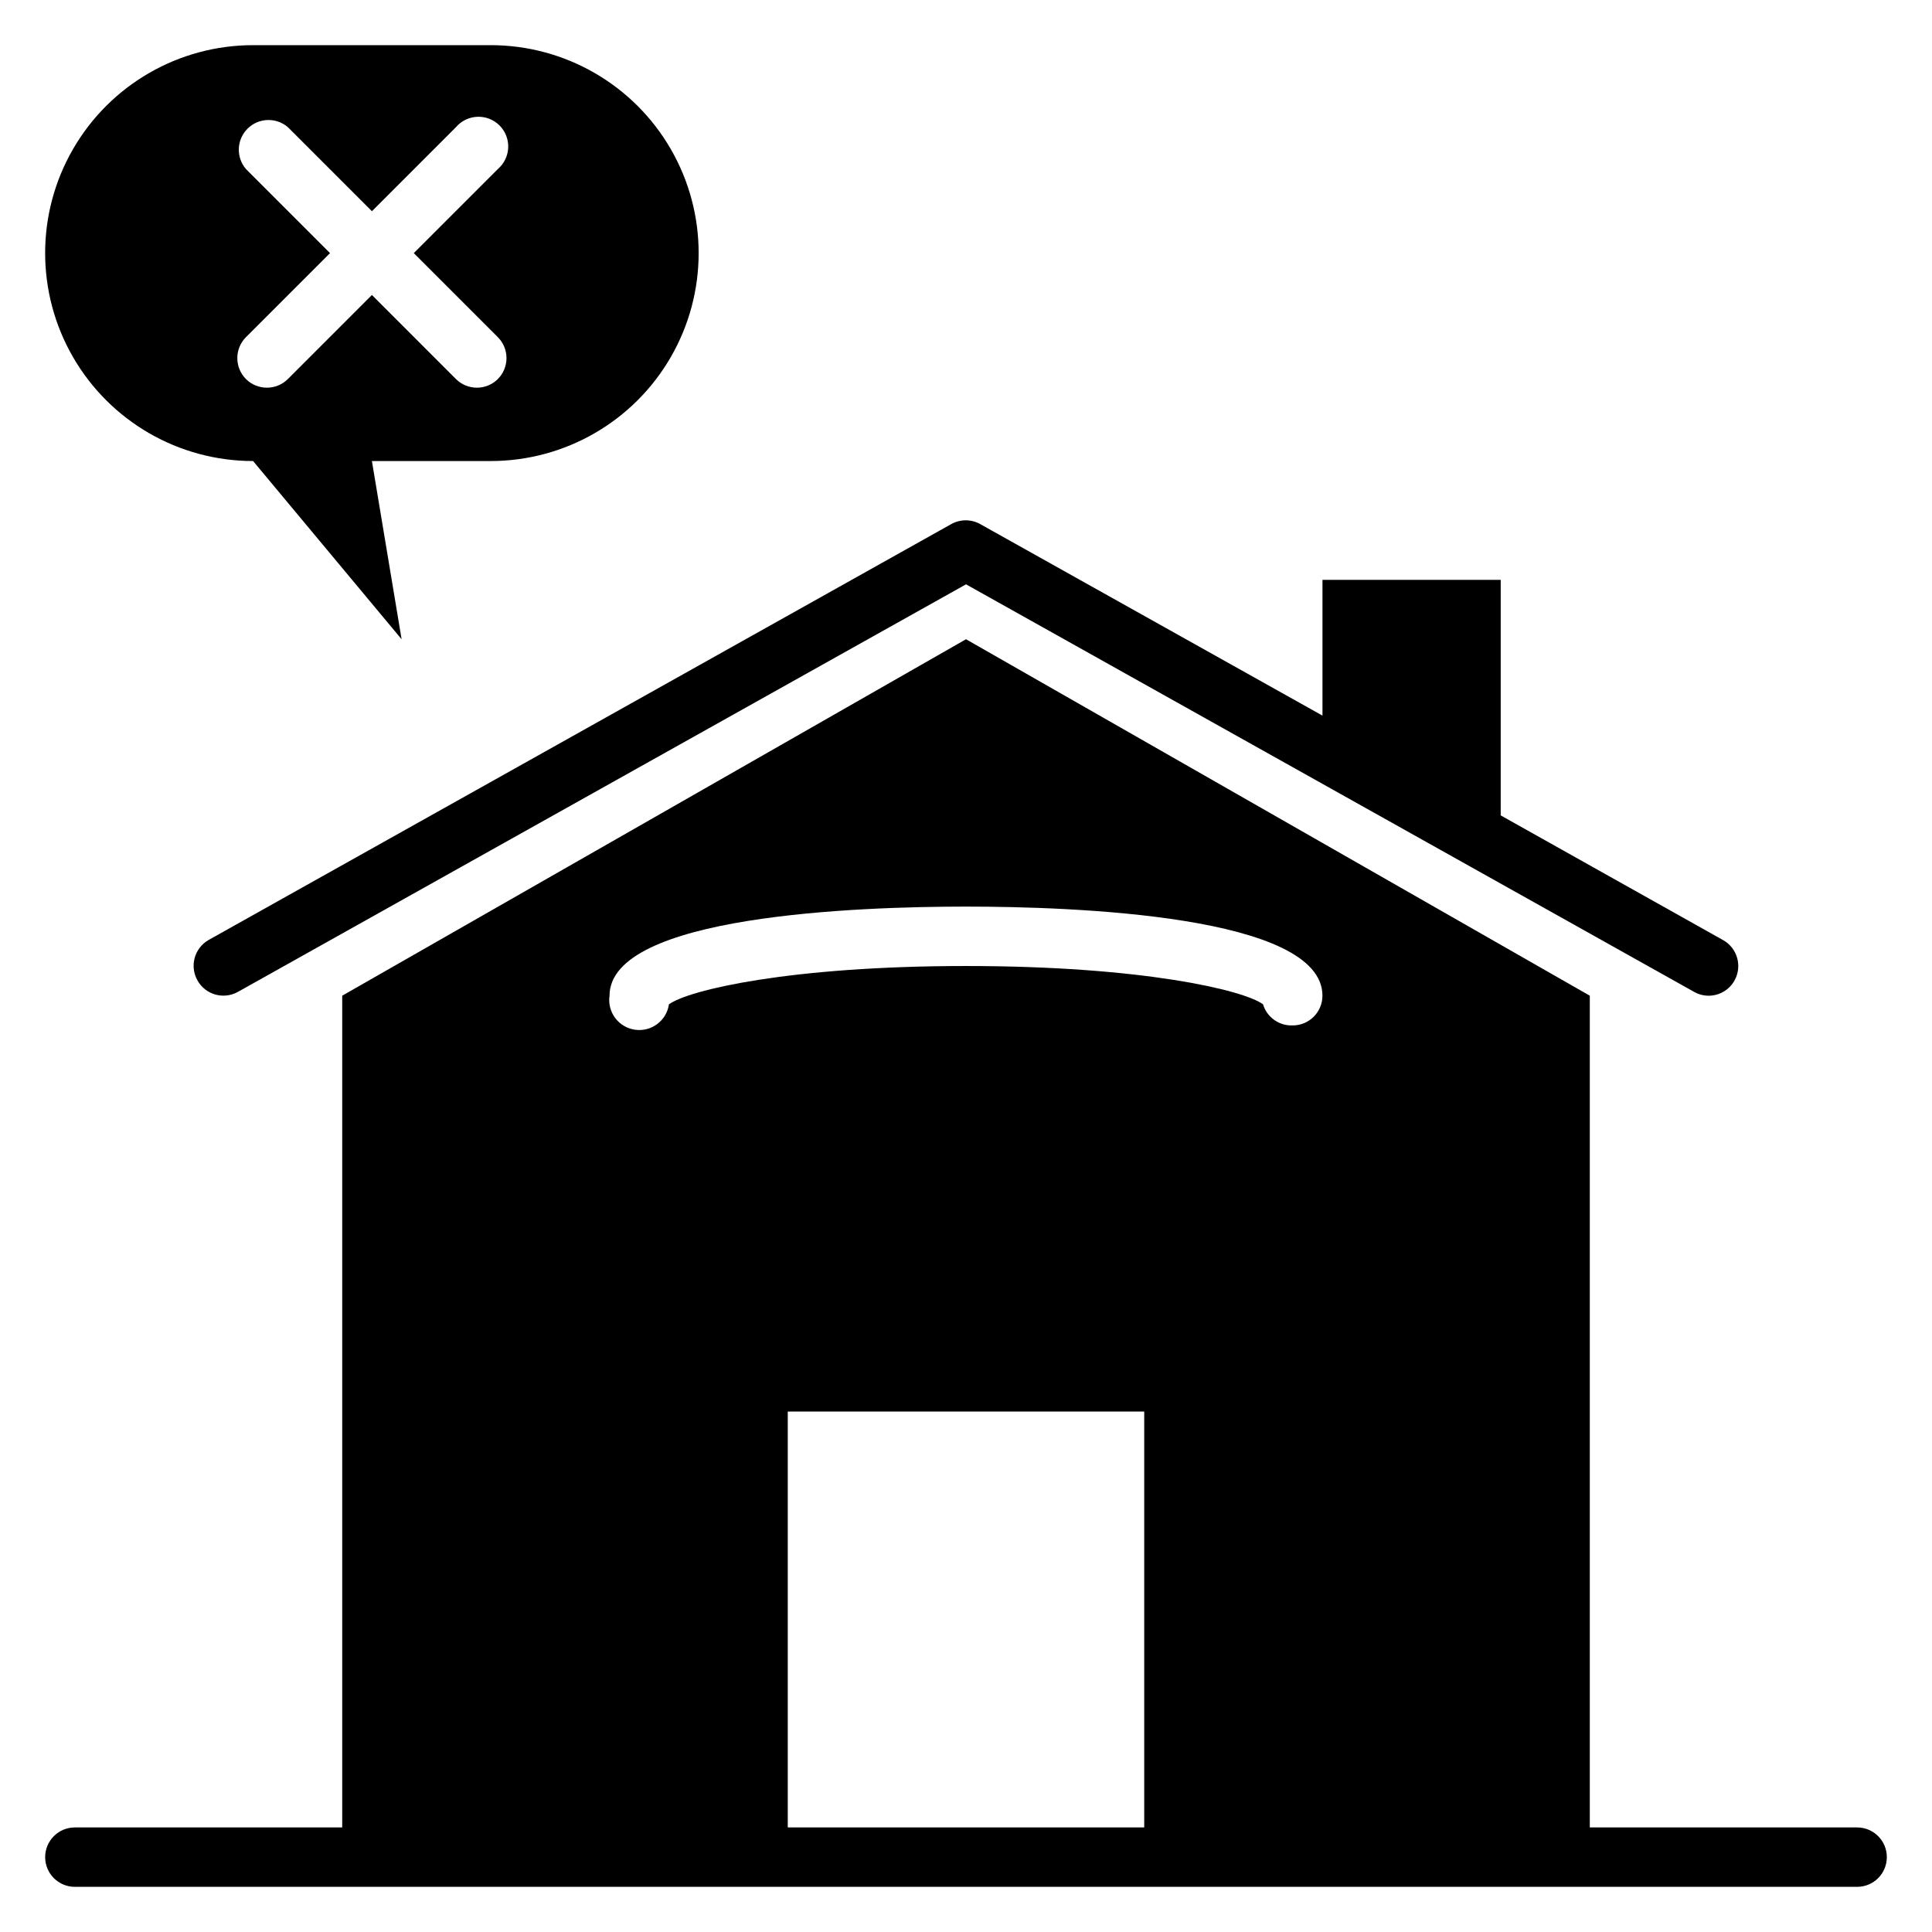 <?xml version="1.0" encoding="UTF-8"?>
<!-- Uploaded to: ICON Repo, www.iconrepo.com, Generator: ICON Repo Mixer Tools -->
<svg fill="#000000" width="800px" height="800px" version="1.1" viewBox="144 144 512 512" xmlns="http://www.w3.org/2000/svg">
 <g>
  <path d="m636.16 628.29h-70.848v-220.42l-165.31-94.465-165.31 94.465v220.42h-70.852c-4.348 0-7.871 3.523-7.871 7.871s3.523 7.871 7.871 7.871h472.32c4.348 0 7.871-3.523 7.871-7.871s-3.523-7.871-7.871-7.871zm-188.93 0h-94.465v-110.21h94.465zm39.359-212.54v-0.004c-3.59 0.152-6.832-2.144-7.871-5.59-5.117-3.777-32.039-10.152-78.719-10.152s-73.602 6.375-78.719 10.156l-0.004-0.004c-0.629 4.348-4.664 7.363-9.012 6.731-4.348-0.629-7.363-4.664-6.731-9.012 0-21.332 66.047-23.617 94.465-23.617s94.465 2.281 94.465 23.617h-0.004c0 2.086-0.828 4.09-2.305 5.566s-3.477 2.305-5.566 2.305z"/>
  <path d="m196.35 403.86c2.137 3.777 6.926 5.113 10.707 2.992l192.95-108 192.94 108c1.176 0.668 2.504 1.02 3.859 1.023 2.84-0.004 5.457-1.539 6.848-4.016 2.121-3.781 0.785-8.57-2.992-10.707l-58.961-33.062v-62.422h-47.234v35.977l-90.605-50.699c-2.434-1.406-5.438-1.406-7.871 0l-196.8 110.21c-3.719 2.191-4.984 6.965-2.836 10.707z"/>
  <path d="m211.07 266.18 39.359 47.23-7.871-47.23h31.488c19.688 0 37.879-10.504 47.723-27.555 9.84-17.047 9.84-38.055 0-55.102-9.844-17.051-28.035-27.555-47.723-27.555h-62.977c-19.688 0-37.879 10.504-47.723 27.555-9.844 17.047-9.844 38.055 0 55.102 9.844 17.051 28.035 27.555 47.723 27.555zm-1.891-77.383c-2.672-3.125-2.492-7.781 0.414-10.688s7.562-3.086 10.688-0.414l22.277 22.277 22.277-22.277c1.426-1.664 3.484-2.66 5.676-2.746 2.191-0.082 4.32 0.75 5.871 2.301 1.551 1.551 2.383 3.68 2.297 5.871-0.082 2.191-1.078 4.25-2.746 5.676l-22.277 22.277 22.277 22.277c3.055 3.07 3.055 8.027 0 11.102-3.07 3.051-8.027 3.051-11.098 0l-22.277-22.281-22.277 22.281c-3.07 3.051-8.031 3.051-11.102 0-3.051-3.074-3.051-8.031 0-11.102l22.277-22.277z"/>
 </g>
</svg>